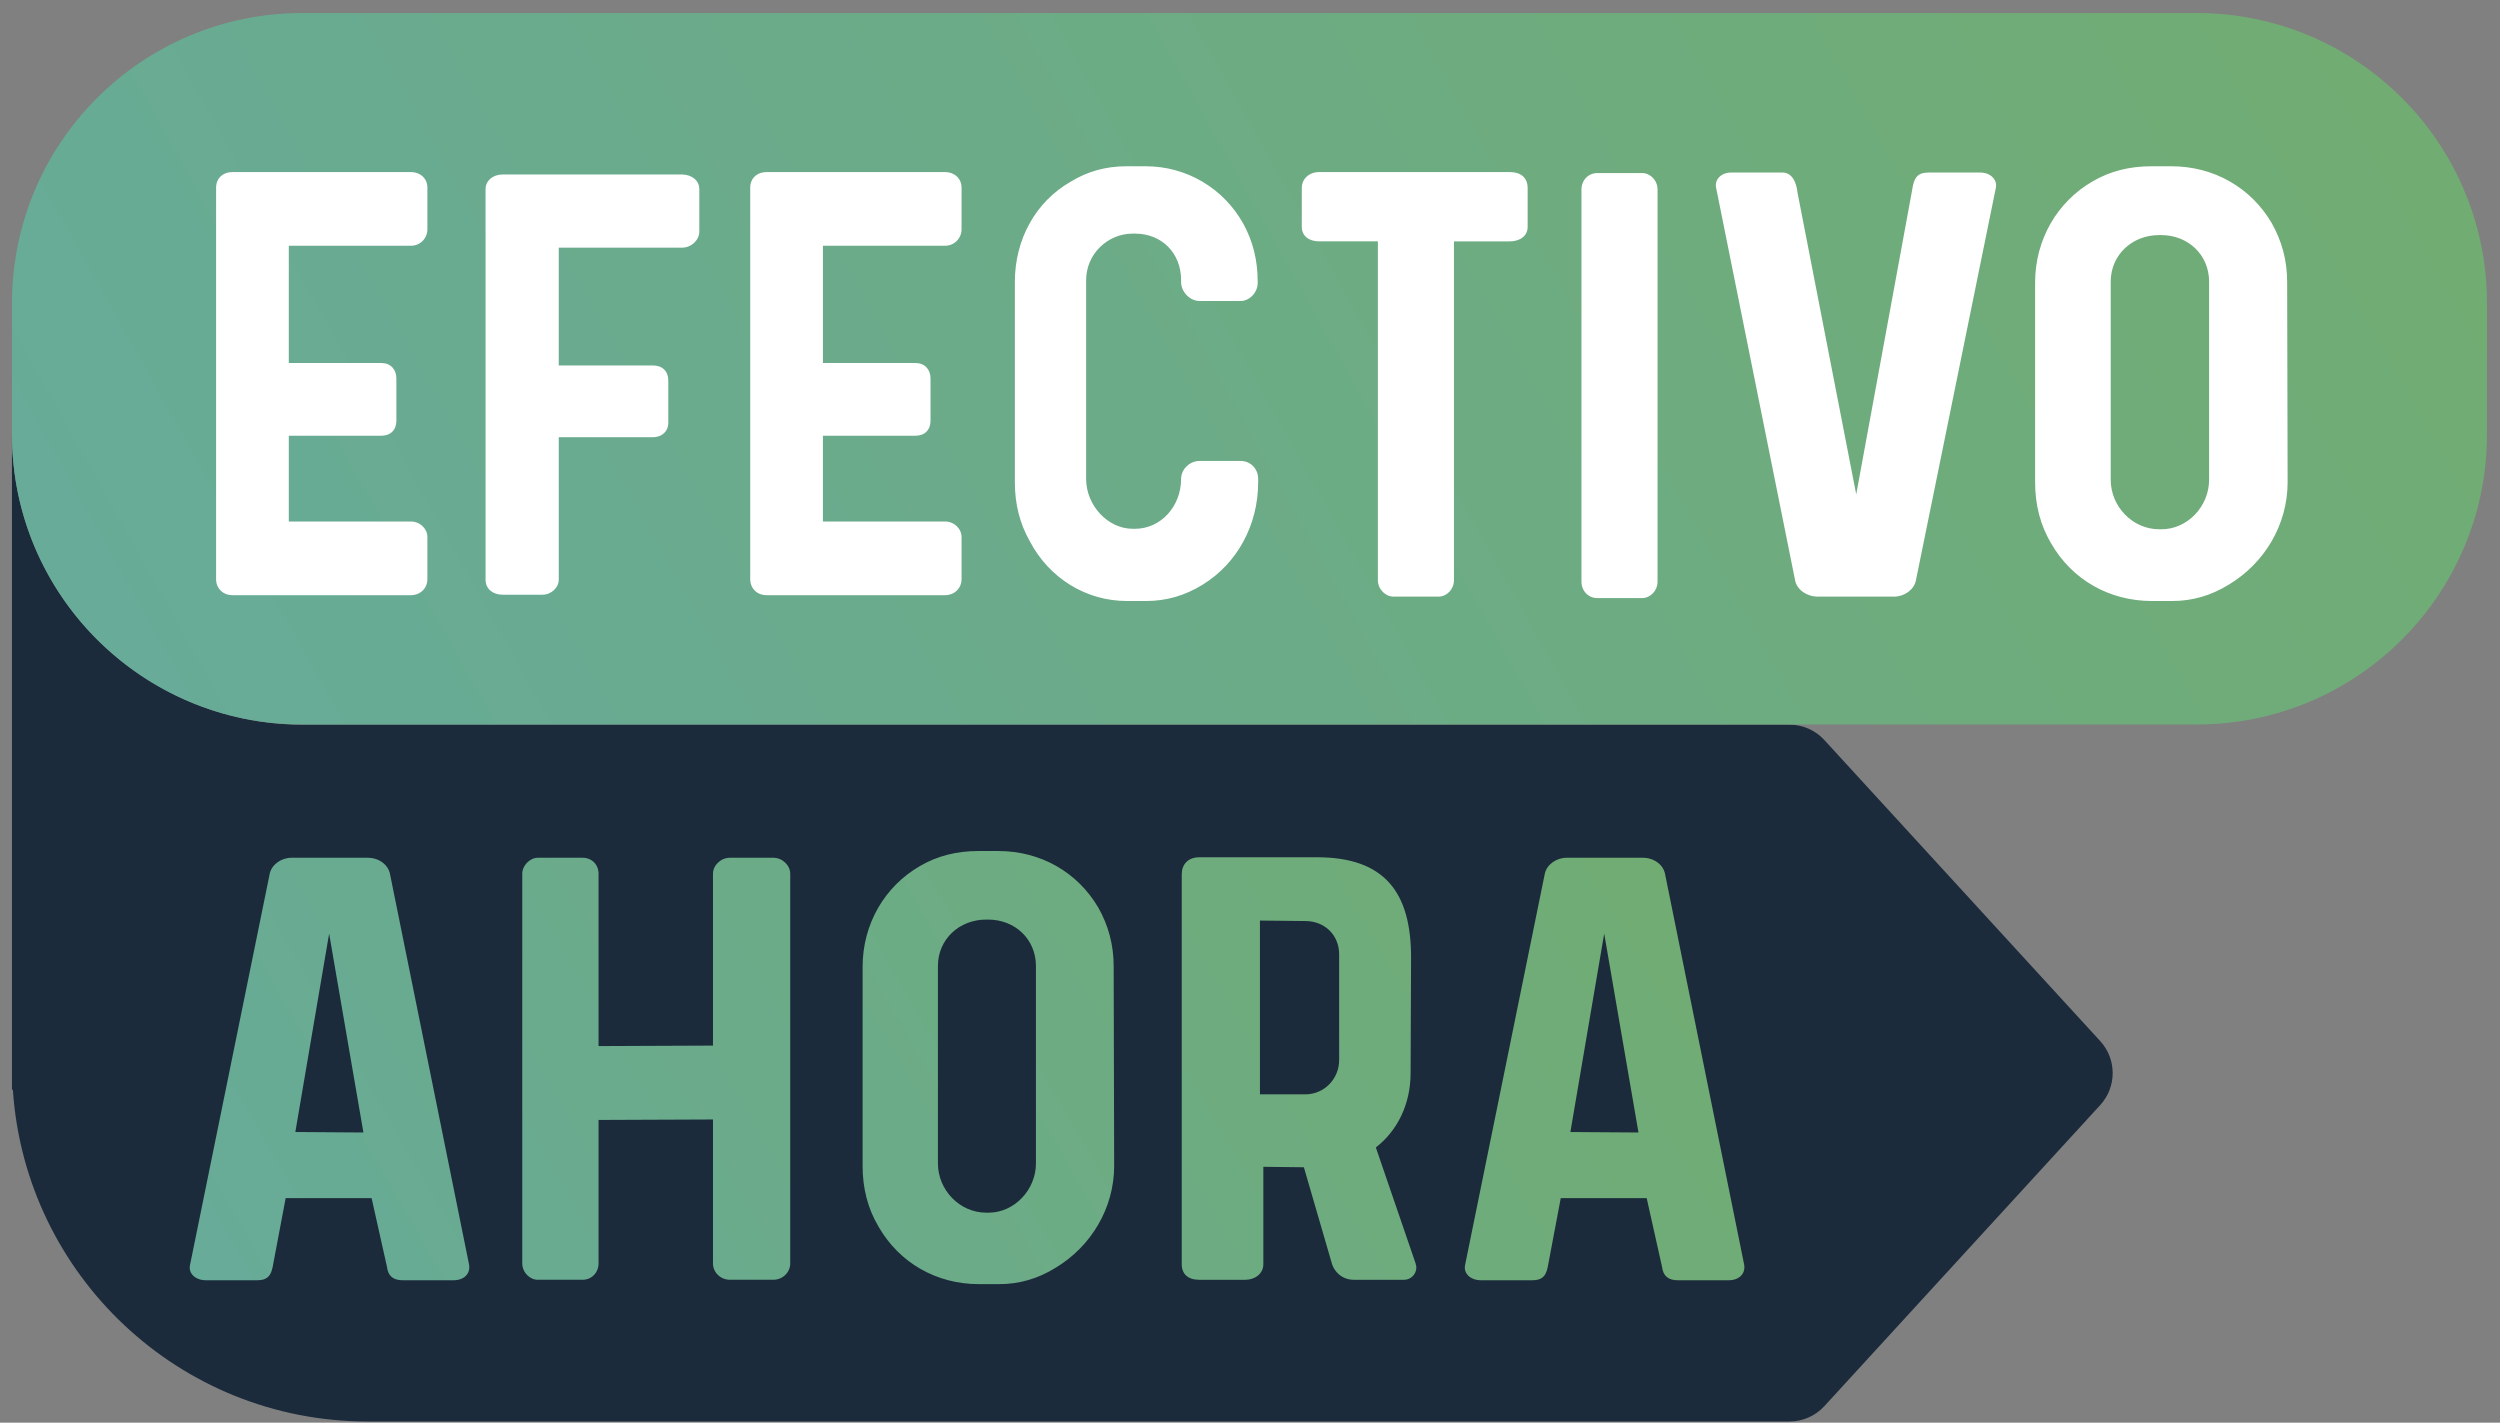 <?xml version="1.0" encoding="utf-8"?>
<!-- Generator: Adobe Illustrator 16.0.0, SVG Export Plug-In . SVG Version: 6.00 Build 0)  -->
<!DOCTYPE svg PUBLIC "-//W3C//DTD SVG 1.1//EN" "http://www.w3.org/Graphics/SVG/1.1/DTD/svg11.dtd">
<svg version="1.1" id="Capa_1" xmlns="http://www.w3.org/2000/svg" xmlns:xlink="http://www.w3.org/1999/xlink" x="0px" y="0px"
	 width="152px" height="86.5px" viewBox="0 0 152 86.5" enable-background="new 0 0 152 86.5" xml:space="preserve">
<rect x="0" y="0" width="152" height="86.5" fill="#808080" stroke="none"/>
<g>
	<path fill="#1B2B3B" d="M18.374,44.061c-3.422,0-6.607-0.991-9.313-2.677l-0.029-0.001l-0.011-0.024
		c-4.976-3.121-8.294-8.639-8.294-14.945v-4.699v44.539l0.055,0.003c0.75,11.264,10.118,20.17,21.572,20.17h73.939h0.404h12.104
		c0.807,0,1.576-0.339,2.121-0.934l16.772-18.305c1.009-1.1,1.009-2.788,0-3.889l-16.772-18.304
		c-0.545-0.595-1.314-0.935-2.121-0.935h-6.092H18.374z"/>
	<rect x="9.891" y="7.275" fill="#FFFFFF" width="133.748" height="30.446"/>
</g>
<g>
	<defs>
		<path id="SVGID_1_" d="M131.278,14.293c-1.649,0-2.946,1.208-2.946,2.829v12.051c0,1.621,1.326,3.006,2.946,3.006h0.148
			c1.562,0,2.887-1.385,2.887-3.006V17.122c0-1.621-1.267-2.829-2.918-2.829H131.278z M29.522,35.244V11.493
			c0-0.501,0.442-0.884,1.033-0.884h10.902c0.62,0,1.061,0.383,1.061,0.884v2.593c0,0.501-0.471,0.973-1.061,0.973h-7.484v7.16
			h5.717c0.589,0,0.942,0.354,0.942,0.914v2.593c0,0.471-0.354,0.855-0.942,0.855h-5.717v8.663c0,0.472-0.441,0.914-1.002,0.914
			h-2.416C29.964,36.158,29.522,35.804,29.522,35.244 M96.153,35.362V11.523c0-0.561,0.41-1.002,0.971-1.002h2.712
			c0.5,0,0.943,0.441,0.943,1.002v23.839c0,0.56-0.443,1.002-0.943,1.002h-2.712C96.563,36.364,96.153,35.922,96.153,35.362
			 M116.307,11.287c0.119-0.56,0.354-0.796,0.943-0.796h3.154c0.617,0,1.061,0.442,0.941,0.943l-4.861,23.869
			c-0.118,0.56-0.707,0.972-1.326,0.972h-4.626c-0.679,0-1.269-0.412-1.386-0.972l-4.803-23.869
			c-0.119-0.501,0.293-0.943,0.913-0.943h3.123c0.472,0,0.826,0.412,0.913,1.238l3.566,18.329L116.307,11.287z M13.139,35.215
			v-23.81c0-0.56,0.412-0.944,1-0.944h10.846c0.56,0,1,0.384,1,0.944v2.534c0,0.56-0.44,1.002-1,1.002h-7.426v7.131h5.627
			c0.561,0,0.914,0.383,0.914,0.943v2.564c0,0.56-0.354,0.913-0.914,0.913h-5.627v5.216h7.426c0.56,0,1,0.442,1,0.943v2.563
			c0,0.561-0.44,0.973-1,0.973H14.139C13.551,36.188,13.139,35.775,13.139,35.215 M45.614,35.215v-23.81
			c0-0.56,0.412-0.944,1.001-0.944h10.845c0.559,0,1.002,0.384,1.002,0.944v2.534c0,0.56-0.443,1.002-1.002,1.002h-7.426v7.131
			h5.628c0.56,0,0.914,0.383,0.914,0.943v2.564c0,0.56-0.354,0.913-0.914,0.913h-5.628v5.216h7.426c0.559,0,1.002,0.442,1.002,0.943
			v2.563c0,0.561-0.443,0.973-1.002,0.973H46.615C46.026,36.188,45.614,35.775,45.614,35.215 M79.149,13.792v-2.358
			c0-0.559,0.441-0.973,1.061-0.973h11.581c0.618,0,1.09,0.295,1.09,0.973v2.358c0,0.559-0.472,0.883-1.09,0.883h-3.39v20.599
			c0,0.56-0.441,1.001-0.942,1.001h-2.741c-0.471,0-0.943-0.441-0.943-1.001V14.675h-3.564
			C79.59,14.675,79.149,14.351,79.149,13.792 M62.617,32.917c-0.619-1.091-0.913-2.269-0.913-3.596V17.122
			c0-2.565,1.268-4.862,3.388-6.071c1.003-0.619,2.123-0.942,3.39-0.942h1.179c2.476,0,4.715,1.325,5.923,3.477
			c0.589,1.062,0.884,2.239,0.884,3.536v0.029c0.029,0.59-0.471,1.149-1.03,1.149H72.93c-0.589,0-1.119-0.559-1.119-1.149v-0.118
			c0-1.65-1.179-2.829-2.799-2.829h-0.148c-1.531,0-2.858,1.267-2.828,2.888v12.023c0,1.621,1.324,3.035,2.828,3.035h0.148
			c1.561,0,2.799-1.356,2.799-3.035c0-0.59,0.53-1.09,1.119-1.09h2.506c0.59,0,1.06,0.471,1.06,1.09v0.206
			c0,2.594-1.267,4.921-3.358,6.218c-1.09,0.678-2.24,1.002-3.447,1.002h-1.178C66.036,36.541,63.795,35.156,62.617,32.917
			 M124.707,33.034c-0.647-1.09-0.972-2.328-0.972-3.713V17.18c0-2.623,1.354-4.92,3.506-6.159c1.063-0.618,2.24-0.912,3.566-0.912
			h1.209c2.592,0,4.832,1.296,6.1,3.447c0.617,1.091,0.943,2.269,0.943,3.595l0.028,12.17c0,2.594-1.415,4.921-3.565,6.218
			c-1.092,0.678-2.24,1.002-3.448,1.002h-1.237C128.243,36.541,125.973,35.244,124.707,33.034 M18.374,0.794
			c-9.746,0-17.646,7.901-17.646,17.647v7.96c0,9.747,7.9,17.647,17.646,17.647h115.189c9.746,0,17.646-7.9,17.646-17.647v-7.96
			c0-9.746-7.9-17.647-17.646-17.647H18.374z"/>
	</defs>
	<clipPath id="SVGID_2_">
		<use xlink:href="#SVGID_1_"  overflow="visible"/>
	</clipPath>
	
		<linearGradient id="SVGID_3_" gradientUnits="userSpaceOnUse" x1="-398.731" y1="2028.096" x2="-397.731" y2="2028.096" gradientTransform="matrix(-120.409 69.518 69.518 120.409 -188864.266 -216494.625)">
		<stop  offset="0" style="stop-color:#71AC73"/>
		<stop  offset="1" style="stop-color:#67AB99"/>
	</linearGradient>
	<polygon clip-path="url(#SVGID_2_)" fill="url(#SVGID_3_)" points="169.94,33.235 38.347,109.21 -18.003,11.608 113.588,-64.367 	
		"/>
</g>
<g>
	<defs>
		<path id="SVGID_4_" d="M17.956,68.827l2.055-12.066l2.084,12.095L17.956,68.827z M17.721,52.152c-0.617,0-1.205,0.412-1.322,0.97
			L11.555,76.9c-0.117,0.499,0.293,0.939,0.969,0.939h3.113c0.586,0,0.82-0.234,0.938-0.793l0.793-4.198h5.226l0.939,4.198
			c0.058,0.528,0.381,0.793,0.939,0.793h3.111c0.616,0,1.027-0.382,0.939-0.939l-4.814-23.778c-0.118-0.558-0.676-0.97-1.352-0.97
			H17.721z M44.375,52.152c-0.558,0-1.026,0.47-1.026,0.97v10.45l-6.957,0.03v-10.48c0-0.558-0.412-0.97-0.971-0.97h-2.73
			c-0.469,0-0.938,0.47-0.938,0.97v23.69c0,0.558,0.47,0.998,0.938,0.998h2.73c0.559,0,0.971-0.44,0.971-0.998v-8.719l6.957-0.029
			v8.748c0,0.558,0.469,0.998,1.026,0.998h2.644c0.558,0,1.027-0.44,1.027-0.998v-23.69c0-0.5-0.47-0.97-1.027-0.97H44.375z
			 M95.479,68.827l2.056-12.066l2.084,12.095L95.479,68.827z M95.246,52.152c-0.617,0-1.204,0.412-1.322,0.97L89.08,76.9
			c-0.117,0.499,0.294,0.939,0.969,0.939h3.112c0.587,0,0.822-0.234,0.939-0.793l0.793-4.198h5.226l0.938,4.198
			c0.06,0.528,0.383,0.793,0.94,0.793h3.11c0.617,0,1.027-0.382,0.94-0.939l-4.815-23.778c-0.116-0.558-0.674-0.97-1.35-0.97H95.246
			z M76.604,55.969l2.761,0.03c1.174,0,2.055,0.85,2.055,2.025v6.429c0,1.145-0.911,2.084-2.055,2.084h-2.761V55.969z
			 M72.906,52.123c-0.675,0-1.056,0.441-1.056,1.028v23.72c0,0.587,0.381,0.939,1.056,0.939h2.819c0.586,0,1.086-0.381,1.086-0.939
			v-5.93l2.465,0.029l1.674,5.754c0.146,0.617,0.675,1.086,1.35,1.086h3.083c0.382,0,0.733-0.323,0.733-0.764
			c0-0.058-0.028-0.146-0.059-0.264l-2.406-7.017c1.322-1.027,2.113-2.641,2.113-4.521l0.029-6.928
			c0.03-4.109-1.645-6.194-5.725-6.194H72.906z M57.026,70.735V58.729c0-1.615,1.291-2.819,2.936-2.819h0.117
			c1.645,0,2.906,1.204,2.906,2.819v12.006c0,1.615-1.321,2.995-2.877,2.995h-0.146C58.346,73.73,57.026,72.35,57.026,70.735
			 M59.492,51.742c-1.321,0-2.495,0.293-3.554,0.91c-2.143,1.233-3.492,3.521-3.492,6.135v12.095c0,1.38,0.322,2.613,0.969,3.699
			c1.264,2.202,3.521,3.494,6.105,3.494h1.232c1.205,0,2.35-0.323,3.436-0.999c2.144-1.292,3.553-3.611,3.553-6.194l-0.03-12.125
			c0-1.319-0.323-2.494-0.938-3.581c-1.262-2.143-3.493-3.434-6.078-3.434H59.492z"/>
	</defs>
	<clipPath id="SVGID_5_">
		<use xlink:href="#SVGID_4_"  overflow="visible"/>
	</clipPath>
	
		<linearGradient id="SVGID_6_" gradientUnits="userSpaceOnUse" x1="-397.486" y1="2032.52" x2="-396.486" y2="2032.52" gradientTransform="matrix(-77.767 44.899 44.899 77.767 -122073.438 -140173.062)">
		<stop  offset="0" style="stop-color:#71AC73"/>
		<stop  offset="1" style="stop-color:#67AB99"/>
	</linearGradient>
	<polygon clip-path="url(#SVGID_5_)" fill="url(#SVGID_6_)" points="117.538,71.492 35.112,119.081 0.036,58.325 82.461,10.737 	"/>
</g>
<g>
</g>
<g>
</g>
<g>
</g>
<g>
</g>
<g>
</g>
<g>
</g>
</svg>
